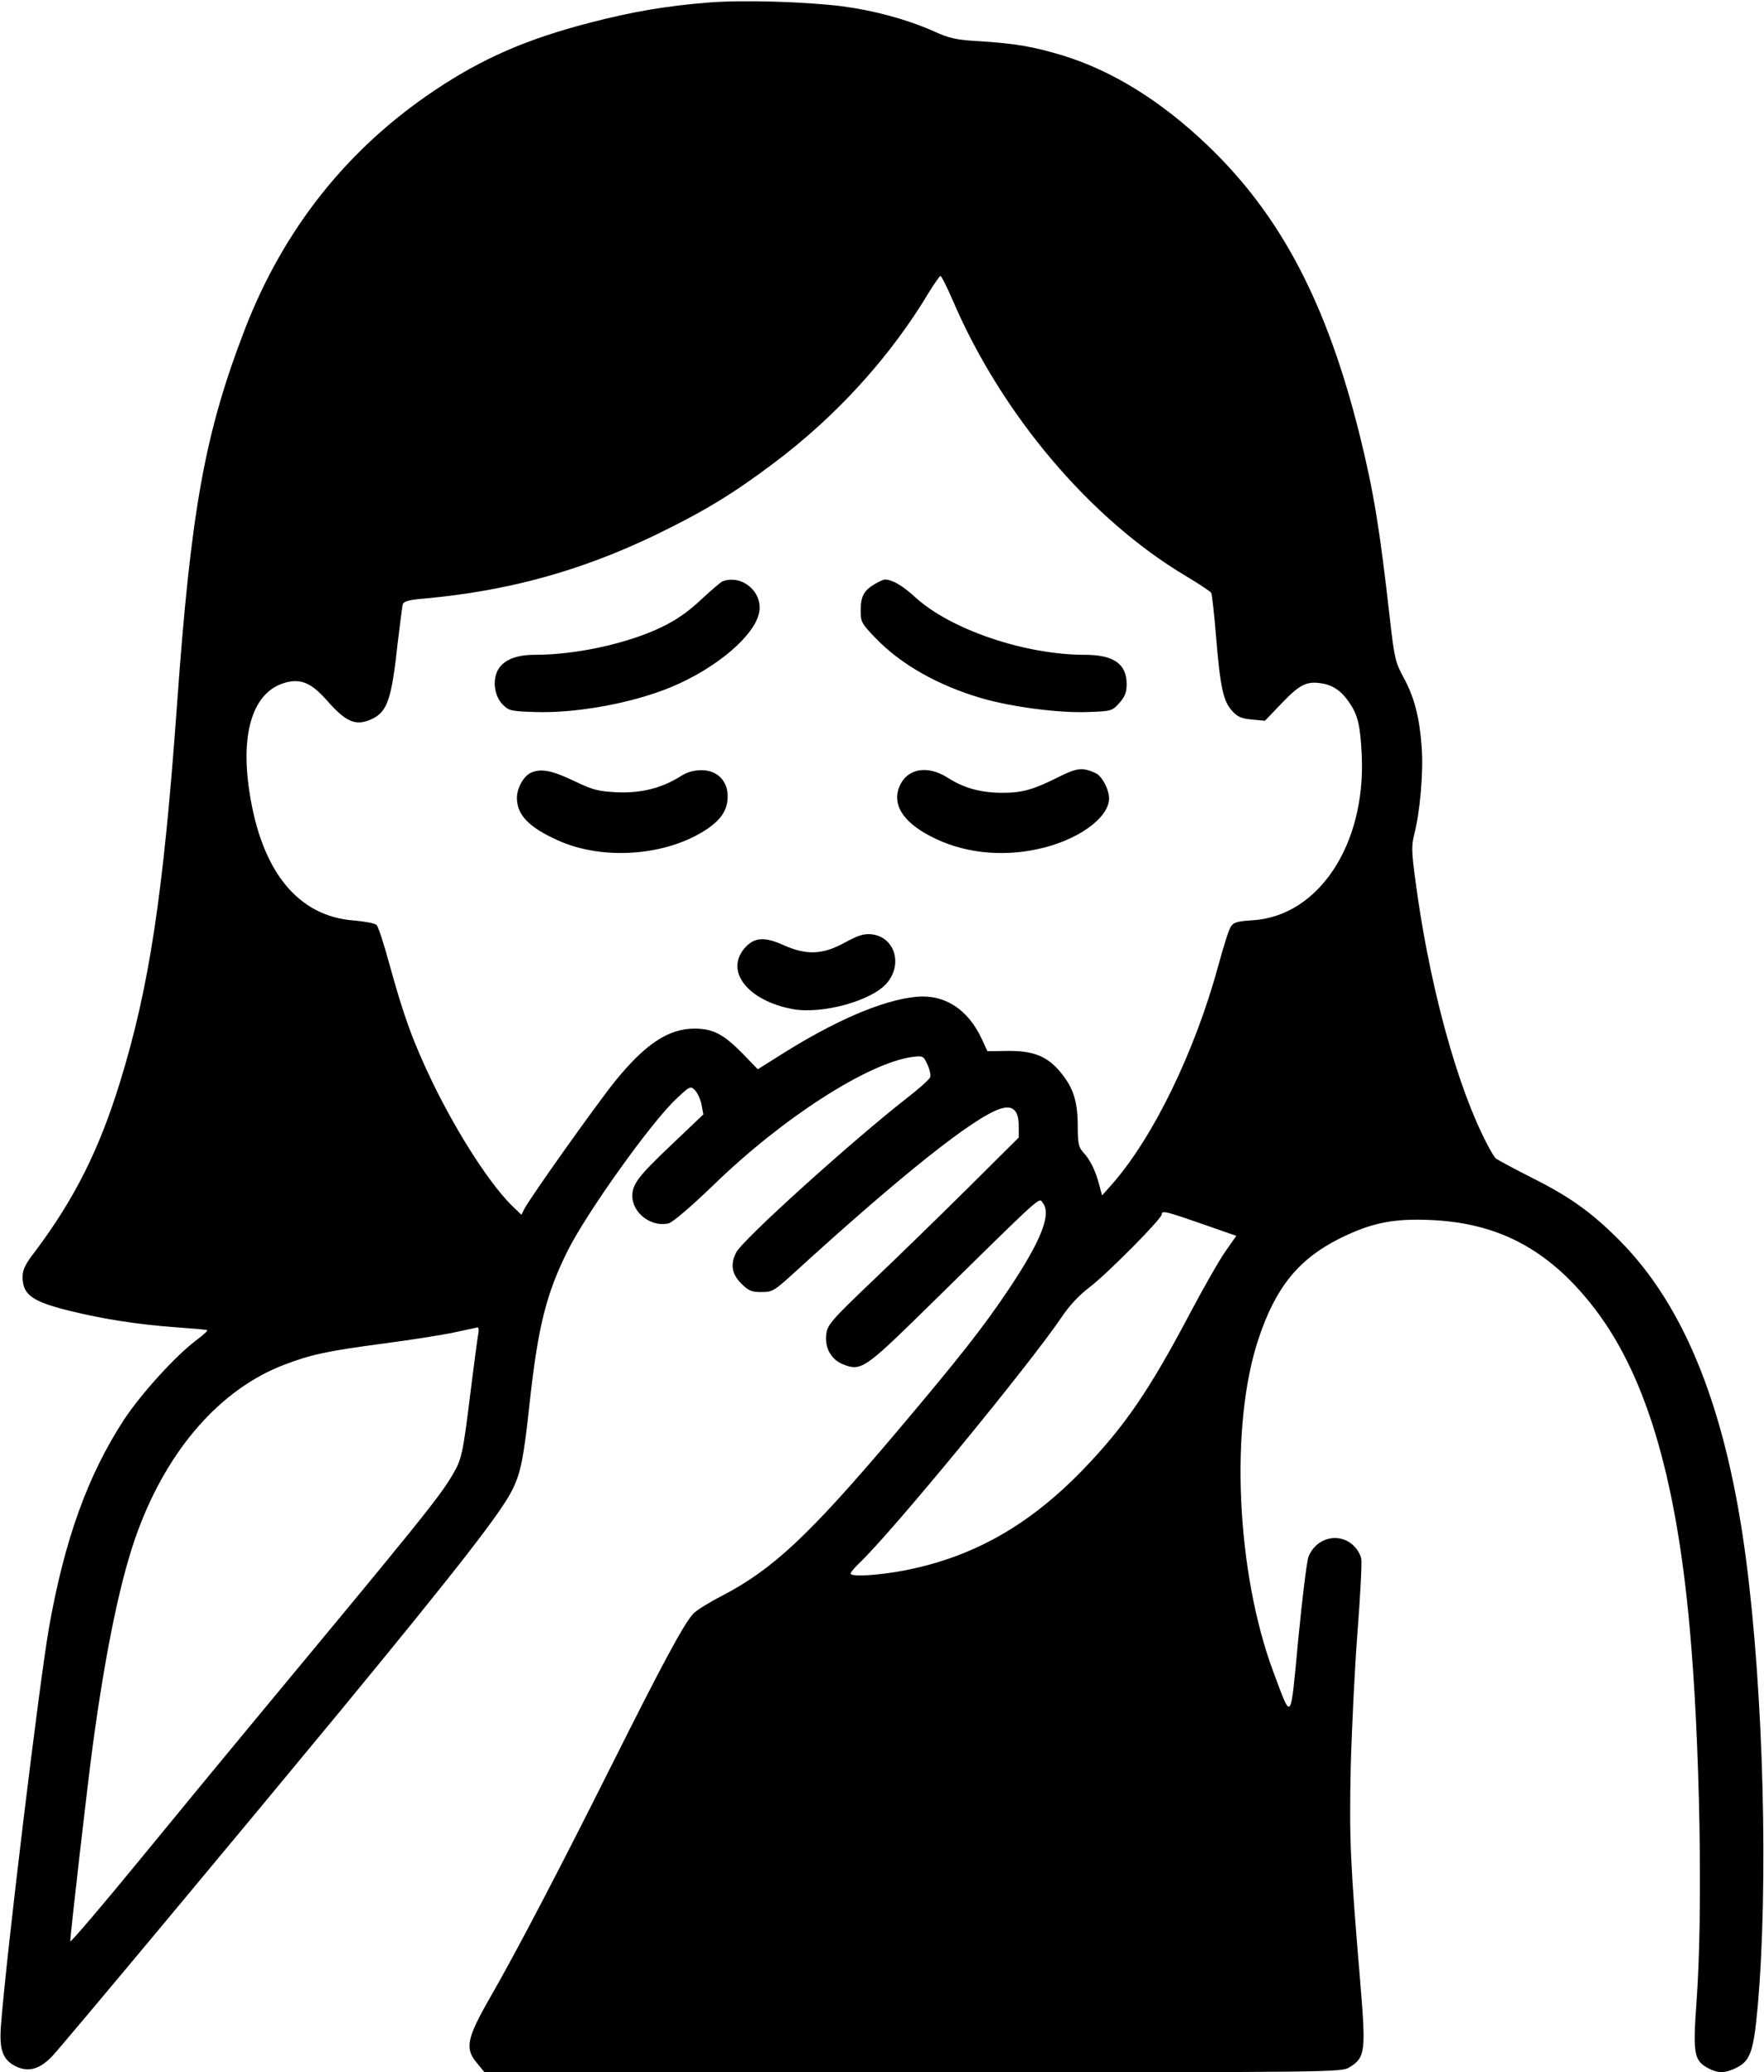 <?xml version="1.0" standalone="no"?>
<!DOCTYPE svg PUBLIC "-//W3C//DTD SVG 20010904//EN"
 "http://www.w3.org/TR/2001/REC-SVG-20010904/DTD/svg10.dtd">
<svg version="1.0" xmlns="http://www.w3.org/2000/svg"
 width="703pt" height="826pt" viewBox="0 0 703 826"
 preserveAspectRatio="xMidYMid meet">

<g transform="translate(0,826) scale(0.1,-0.1)"
fill="#000000" stroke="none">
<path d="M2825 8250 c-165 -13 -303 -36 -472 -80 -256 -66 -433 -144 -622
-271 -348 -233 -601 -553 -755 -951 -160 -416 -215 -718 -271 -1503 -54 -749
-110 -1121 -227 -1499 -83 -270 -182 -466 -338 -674 -39 -50 -50 -73 -50 -101
0 -72 38 -99 188 -136 139 -34 272 -54 417 -65 70 -5 129 -10 131 -12 2 -3
-18 -21 -45 -41 -84 -64 -219 -213 -287 -316 -144 -221 -237 -478 -299 -830
-40 -233 -169 -1297 -191 -1582 -8 -100 7 -140 60 -166 50 -23 94 -11 143 40
38 39 782 932 1149 1377 471 572 643 794 686 882 34 69 45 126 69 348 33 302
66 433 151 604 77 154 333 512 432 605 56 53 58 53 76 35 10 -11 22 -36 26
-58 l7 -38 -127 -121 c-132 -125 -156 -157 -156 -204 0 -69 77 -126 145 -109
16 4 91 68 180 154 275 267 613 484 790 509 43 5 45 5 61 -30 9 -19 14 -42 11
-51 -4 -9 -45 -46 -93 -83 -220 -172 -653 -563 -680 -615 -24 -47 -18 -86 20
-124 29 -29 41 -34 80 -34 44 0 51 4 129 75 426 389 716 620 822 655 51 17 75
-5 75 -69 l0 -45 -197 -196 c-109 -108 -280 -275 -381 -371 -168 -160 -184
-179 -189 -216 -7 -54 18 -100 64 -120 74 -30 87 -21 328 215 486 478 454 449
471 427 35 -45 -7 -151 -136 -344 -103 -154 -198 -274 -447 -569 -351 -415
-494 -548 -698 -654 -49 -25 -100 -57 -112 -70 -37 -39 -126 -205 -325 -603
-217 -433 -377 -739 -486 -929 -92 -161 -100 -201 -52 -258 l31 -38 1707 0
c1694 0 1707 0 1740 20 63 39 66 61 43 339 -40 476 -44 569 -38 856 4 154 16
397 27 540 11 143 18 274 15 292 -3 18 -19 43 -36 57 -58 49 -144 25 -174 -48
-7 -17 -25 -165 -41 -329 -32 -339 -25 -329 -99 -132 -148 396 -175 985 -59
1330 68 204 159 316 322 398 127 63 214 81 366 74 265 -12 462 -115 637 -335
213 -266 338 -678 393 -1292 41 -449 53 -1136 27 -1491 -15 -208 -10 -233 49
-264 37 -19 64 -19 106 1 60 29 72 63 89 247 43 490 23 1247 -46 1777 -77 595
-242 1011 -504 1275 -111 112 -199 175 -349 250 -71 36 -136 71 -144 77 -9 7
-35 54 -58 103 -112 236 -213 623 -263 1004 -16 116 -16 141 -5 185 23 88 37
246 30 346 -9 122 -29 199 -72 279 -33 60 -37 77 -55 235 -40 356 -64 504
-120 731 -131 526 -314 876 -607 1156 -185 177 -379 297 -577 358 -116 35
-189 48 -335 57 -89 5 -117 11 -180 40 -107 47 -235 82 -364 99 -144 18 -392
26 -531 15z m974 -1192 c195 -452 546 -867 927 -1094 52 -31 97 -61 101 -67 3
-6 12 -83 19 -171 17 -206 29 -260 63 -298 22 -25 37 -32 80 -36 l52 -5 68 71
c71 74 99 88 159 78 44 -7 79 -31 109 -76 35 -50 45 -95 50 -215 15 -353 -173
-636 -433 -653 -63 -4 -78 -8 -89 -26 -8 -11 -30 -82 -50 -156 -93 -341 -258
-682 -423 -870 l-40 -45 -12 45 c-15 56 -36 98 -64 128 -18 20 -21 36 -21 110
-1 99 -20 152 -76 217 -50 56 -104 77 -202 76 l-82 -1 -22 48 c-55 119 -148
179 -260 169 -137 -13 -331 -97 -555 -240 l-78 -49 -62 64 c-75 76 -117 98
-190 98 -105 0 -197 -62 -317 -210 -75 -93 -337 -462 -361 -508 l-12 -24 -25
24 c-92 84 -227 293 -329 503 -79 165 -114 261 -173 475 -21 78 -44 147 -50
153 -7 7 -47 14 -90 18 -223 16 -369 195 -417 513 -37 239 16 400 143 435 62
17 104 -1 165 -70 78 -89 117 -105 182 -74 60 29 77 80 101 303 9 75 18 144
20 153 4 12 24 18 83 23 337 30 629 111 927 255 190 92 308 164 466 283 254
190 469 428 623 686 21 34 41 62 44 62 4 0 27 -46 51 -102z m1002 -3680 l126
-44 -42 -60 c-23 -32 -86 -142 -140 -244 -165 -313 -263 -456 -430 -629 -215
-222 -438 -348 -712 -401 -106 -20 -213 -26 -213 -12 0 5 14 21 31 38 131 123
685 798 812 987 28 42 69 86 109 116 72 55 288 273 288 291 0 16 16 12 171
-42z m-2895 -435 c-3 -16 -17 -120 -31 -233 -30 -244 -35 -266 -70 -326 -53
-91 -126 -181 -809 -1004 -94 -113 -293 -355 -443 -538 -150 -183 -273 -327
-273 -320 0 26 70 636 90 783 53 390 113 674 179 852 121 328 330 566 583 663
107 41 172 55 398 85 107 14 233 34 280 44 47 10 89 19 93 20 5 1 6 -11 3 -26z"/>
<path d="M2880 5943 c-8 -3 -47 -37 -87 -74 -50 -47 -97 -80 -155 -108 -136
-66 -342 -111 -506 -111 -77 0 -127 -21 -149 -63 -21 -42 -12 -103 21 -136 24
-24 34 -26 125 -29 164 -6 385 34 540 97 184 75 342 209 357 303 13 80 -70
149 -146 121z"/>
<path d="M3483 5930 c-41 -25 -53 -48 -53 -105 0 -43 4 -51 57 -106 102 -107
252 -192 428 -243 118 -34 307 -59 423 -54 91 3 94 4 123 36 22 25 29 42 29
75 0 81 -52 117 -167 117 -239 0 -535 101 -675 229 -51 47 -93 71 -121 71 -7
0 -26 -9 -44 -20z"/>
<path d="M4223 5165 c-105 -53 -149 -65 -227 -65 -86 0 -154 18 -219 60 -82
52 -163 37 -193 -36 -29 -70 14 -140 124 -197 123 -65 276 -84 425 -52 159 33
287 124 287 203 0 35 -28 88 -53 100 -51 24 -74 22 -144 -13z"/>
<path d="M2114 5179 c-28 -14 -54 -61 -54 -99 0 -68 47 -117 162 -169 177 -81
428 -64 589 40 62 40 89 80 89 135 0 62 -42 104 -104 104 -32 0 -59 -8 -85
-25 -75 -47 -157 -67 -252 -63 -76 4 -96 9 -173 46 -88 42 -132 50 -172 31z"/>
<path d="M3367 4503 c-89 -49 -153 -51 -245 -10 -77 35 -118 31 -156 -14 -77
-92 16 -208 192 -241 119 -22 317 33 377 104 64 76 30 184 -62 194 -30 3 -53
-4 -106 -33z"/>
</g>
</svg>
